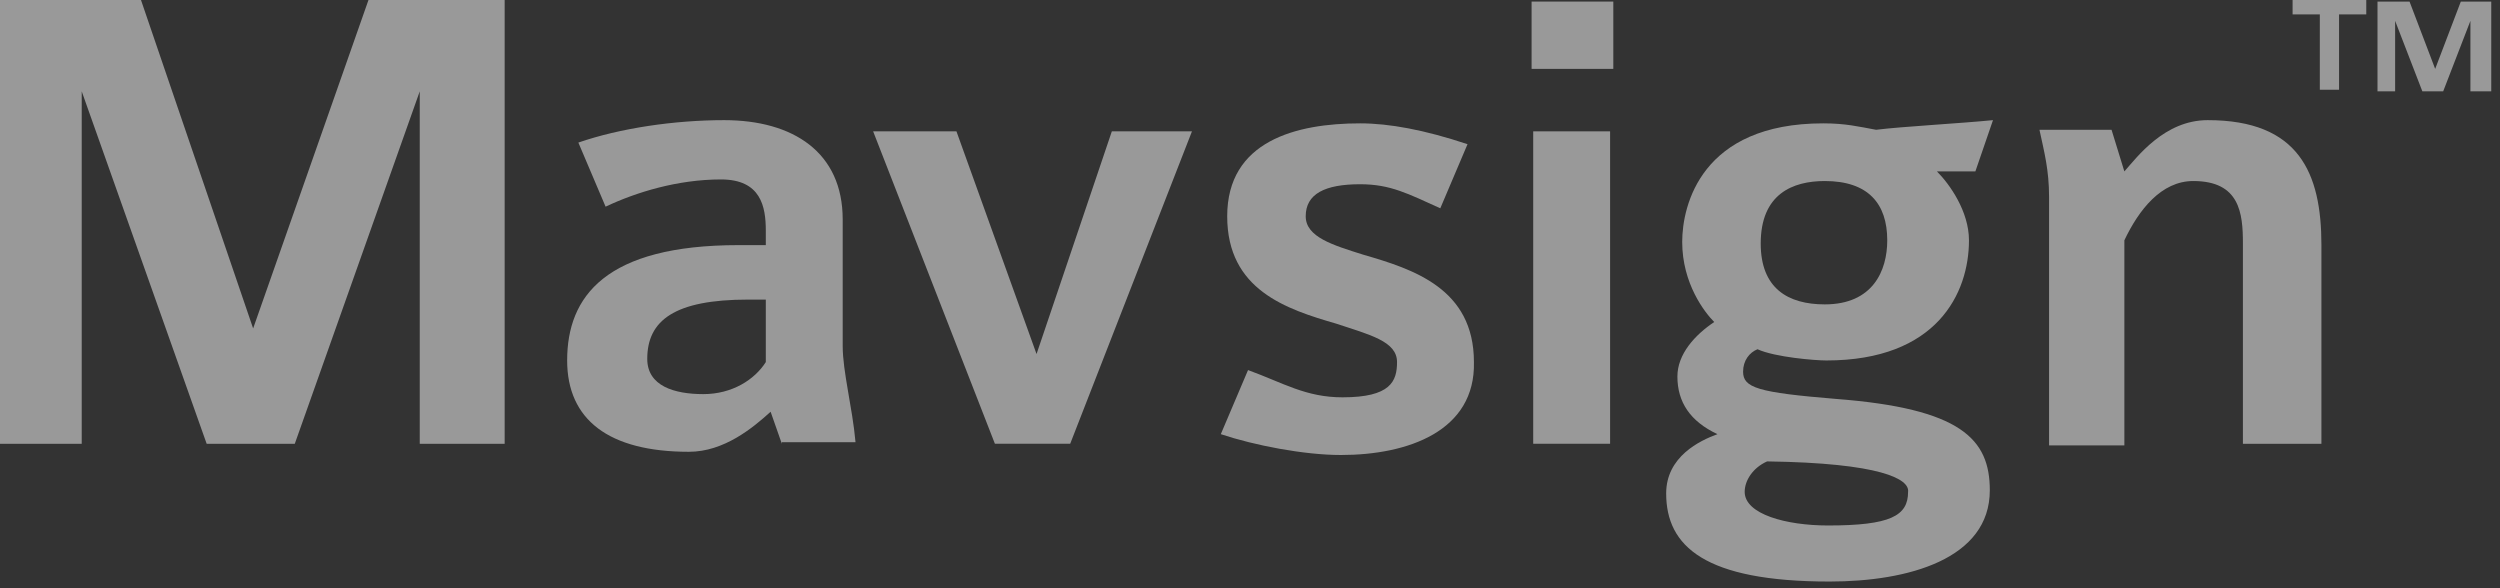<svg width="102" height="24" viewBox="0 0 102 24" fill="none" xmlns="http://www.w3.org/2000/svg">
<rect x="0" y="0" width="102" height="24" fill="#333333" stroke="none"/>
<g opacity="0.5">
<path d="M17.126 18.106V3.726L12.027 18.106H8.432L3.334 3.726V18.106H0V0H5.752L10.328 13.4L15.034 0H20.59V18.106H17.126Z" fill="white"/>
<path d="M31.899 18.106L31.441 16.799C30.722 17.452 29.545 18.433 28.107 18.433C24.839 18.433 23.14 17.126 23.14 14.707C23.14 12.092 24.708 10.001 30.134 10.001H31.245V9.413C31.245 8.432 31.049 7.321 29.415 7.321C27.65 7.321 25.95 7.844 24.708 8.432L23.597 5.817C25.297 5.229 27.519 4.902 29.545 4.902C32.356 4.902 34.382 6.21 34.382 8.955V14.119C34.382 15.165 34.775 16.603 34.905 18.041H31.899V18.106ZM31.245 12.223H30.526C27.519 12.223 26.408 13.073 26.408 14.642C26.408 15.753 27.519 16.08 28.696 16.08C29.872 16.08 30.787 15.492 31.245 14.773V12.223Z" fill="white"/>
<path d="M43.664 18.105H40.592L35.624 5.359H39.023L42.291 14.445L45.363 5.359H48.632L43.664 18.105Z" fill="white"/>
<path d="M54.711 18.564C53.208 18.564 51.181 18.172 49.809 17.714L50.92 15.099C52.358 15.622 53.273 16.211 54.776 16.211C56.737 16.211 56.999 15.557 56.999 14.773C56.999 13.923 55.888 13.661 54.515 13.204C52.489 12.616 50.07 11.831 50.07 8.824C50.07 5.752 52.881 5.033 55.495 5.033C56.672 5.033 58.11 5.295 59.875 5.883L58.764 8.498C57.456 7.909 56.737 7.517 55.495 7.517C54.057 7.517 53.273 7.909 53.273 8.824C53.273 9.674 54.384 10.001 55.626 10.393C57.652 10.981 60.136 11.766 60.136 14.773C60.202 17.583 57.456 18.564 54.711 18.564Z" fill="white"/>
<path d="M62.489 2.81V0.064H65.823V2.81H62.489ZM62.555 18.105V5.359H65.692V18.105H62.555Z" fill="white"/>
<path d="M80.595 6.994H79.027C79.55 7.517 80.334 8.628 80.334 9.805C80.334 11.962 79.027 14.707 74.516 14.707C74.059 14.707 72.425 14.576 71.706 14.249C71.379 14.38 71.118 14.707 71.118 15.165C71.118 15.818 71.706 16.014 74.909 16.276C80.007 16.668 81.184 17.91 81.184 20.002C81.184 22.812 77.85 23.727 74.647 23.727C69.549 23.727 67.98 22.289 67.98 20.132C67.98 18.629 69.353 17.975 70.072 17.714C68.96 17.191 68.438 16.407 68.438 15.361C68.438 14.446 69.157 13.661 69.941 13.138C69.549 12.746 68.634 11.57 68.634 9.87C68.634 8.367 69.418 5.033 74.386 5.033C75.301 5.033 75.824 5.164 76.543 5.295C77.589 5.164 80.007 5.033 81.314 4.902L80.595 6.994ZM72.098 18.825C71.51 19.087 71.183 19.61 71.183 20.067C71.183 20.982 72.882 21.44 74.582 21.44C77.131 21.44 77.85 21.047 77.85 20.067C77.915 19.544 76.739 18.89 72.098 18.825ZM74.451 7.386C73.144 7.386 71.837 7.909 71.837 9.935C71.837 11.766 72.948 12.419 74.451 12.419C76.412 12.419 77 11.047 77 9.805C77 8.301 76.216 7.386 74.451 7.386Z" fill="white"/>
<path d="M91.511 18.106V9.935C91.511 8.694 91.381 7.386 89.485 7.386C88.178 7.386 87.263 8.563 86.674 9.805V18.171H83.602V8.04C83.602 6.929 83.406 6.21 83.21 5.295H86.151L86.674 6.994C87.197 6.406 88.308 4.902 90.073 4.902C93.799 4.902 94.714 7.059 94.714 10.001V18.106H91.511Z" fill="white"/>
<path d="M95.433 0.588V3.66H94.649V0.588H93.538V0H96.544V0.588H95.433ZM100.793 3.726V0.85L99.682 3.726H98.832L97.721 0.85V3.726H97.002V0.065H98.309L99.355 2.811L100.401 0.065H101.643V3.726H100.793Z" fill="white"/>
</g>
</svg>
